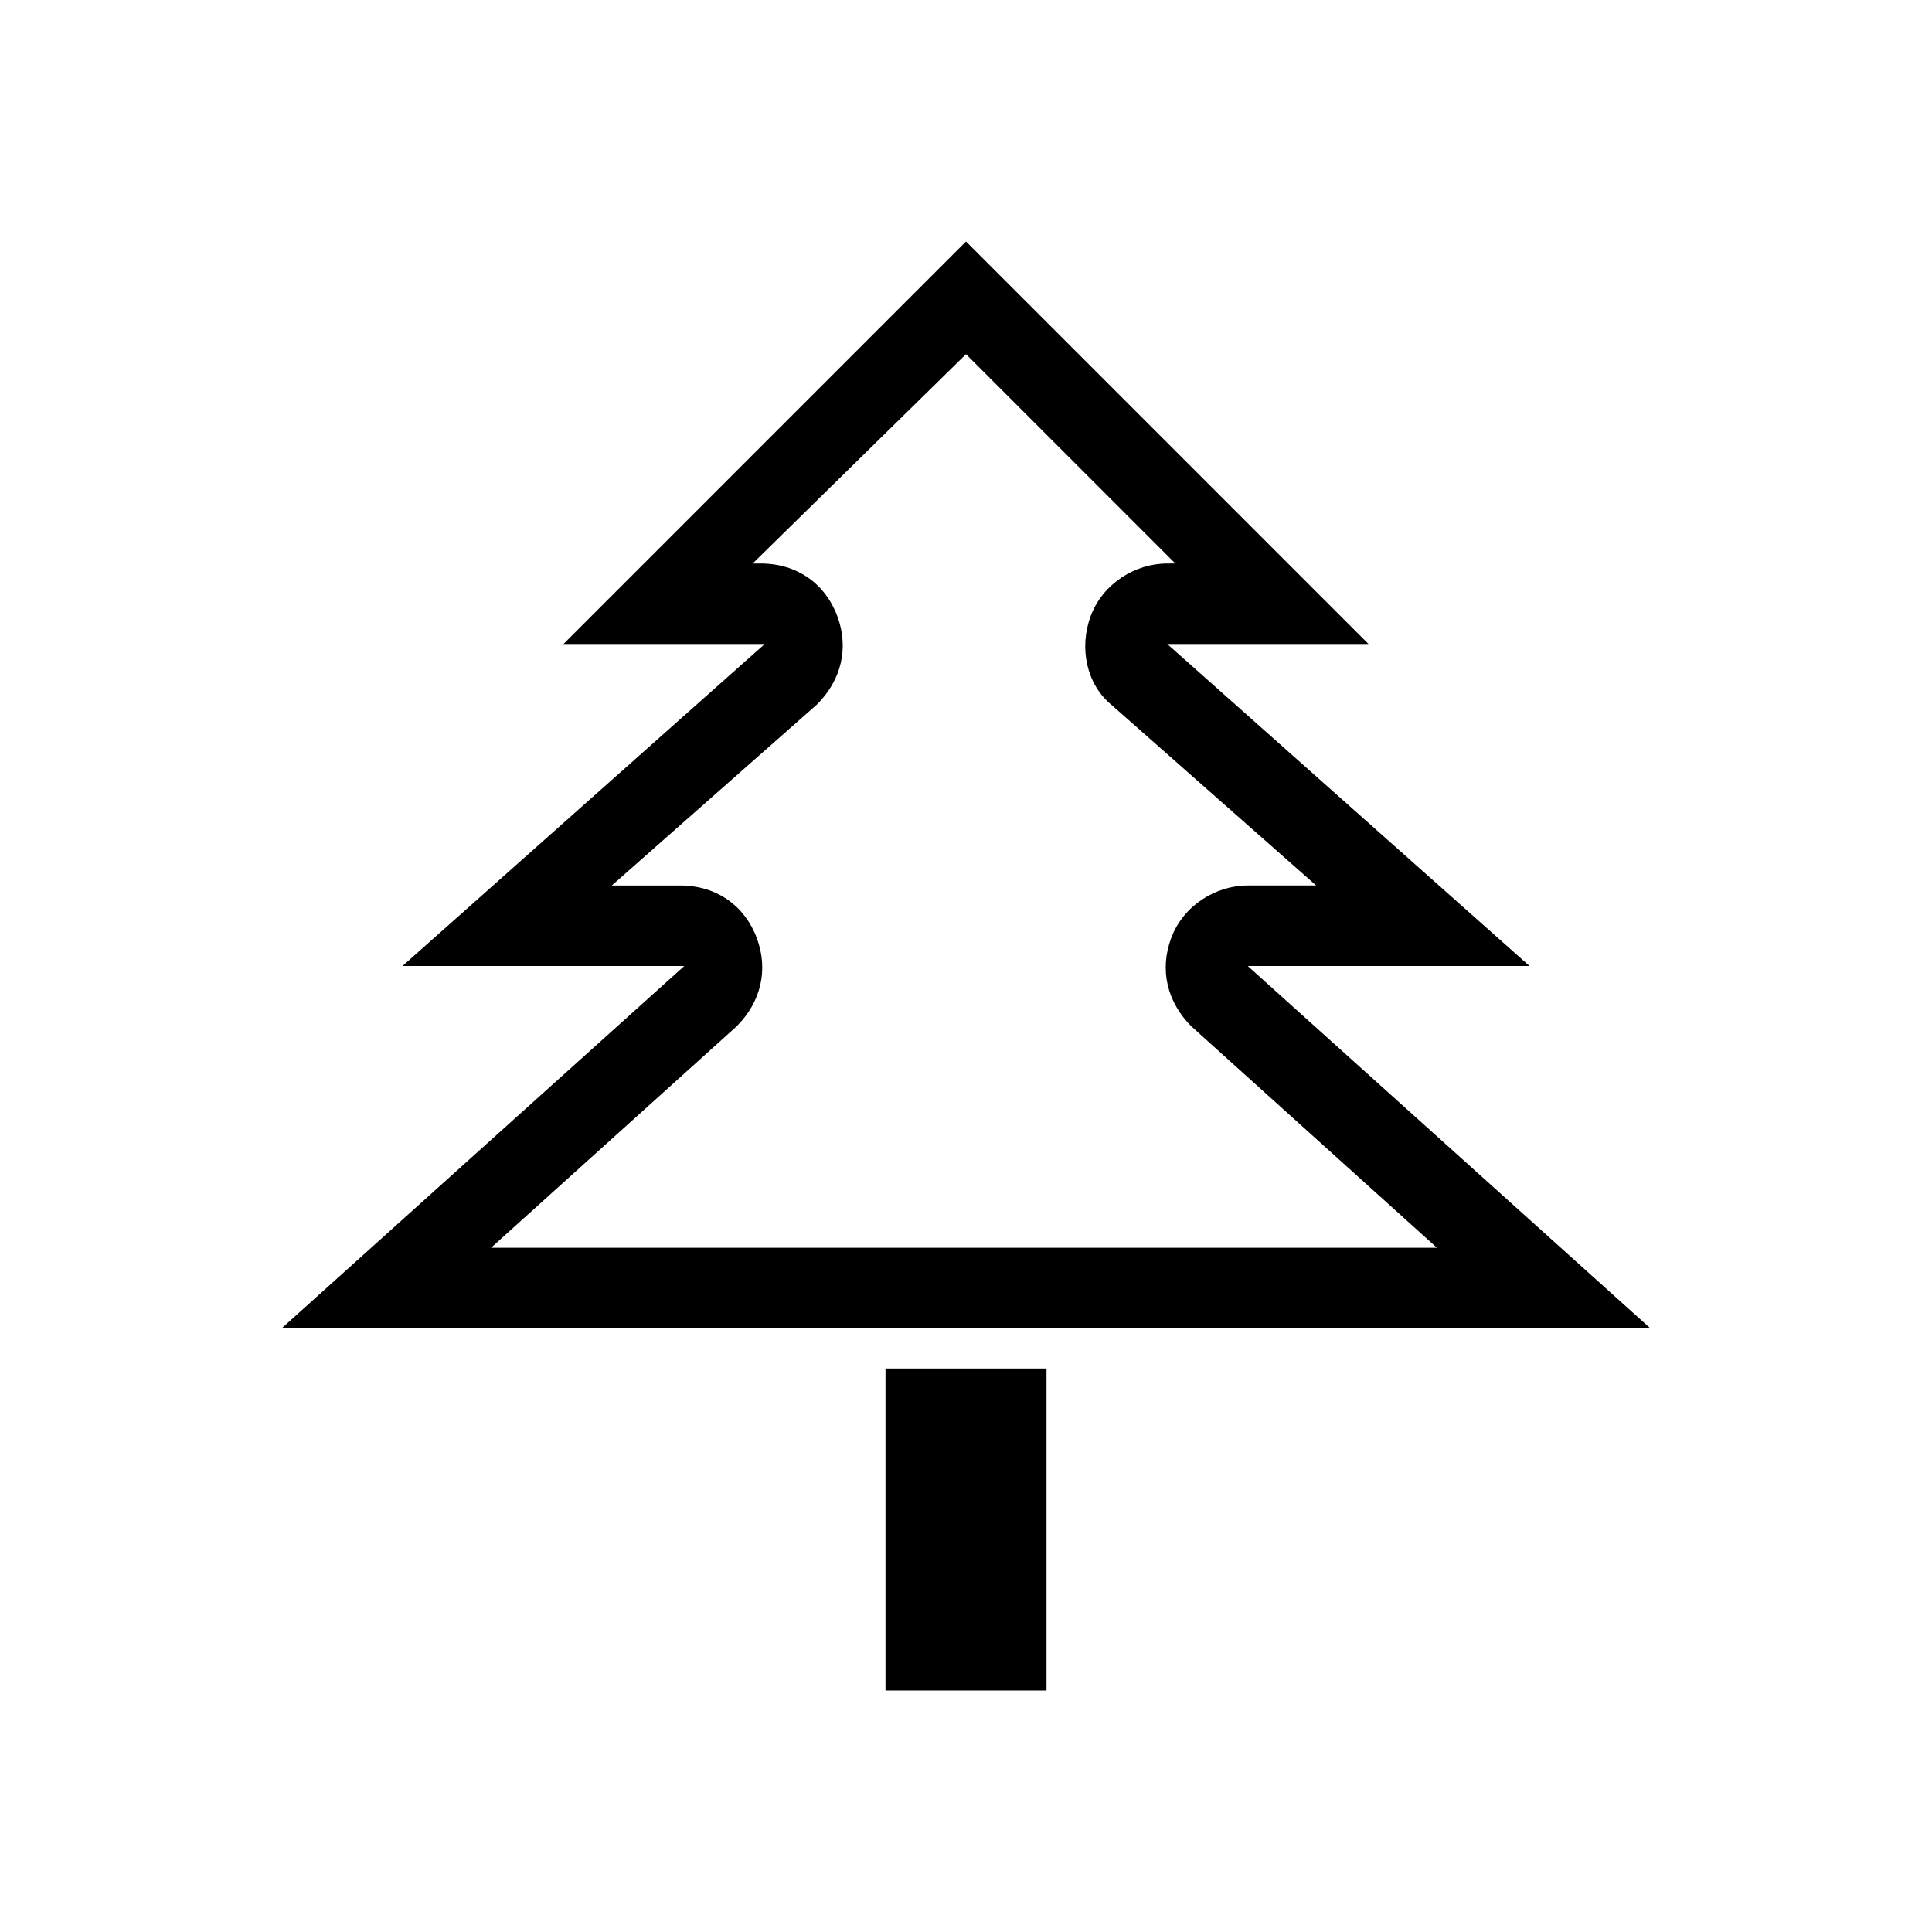 <svg xmlns="http://www.w3.org/2000/svg" viewBox="0 0 48 48"><path class="c2" d="M22 34h4v8h-4z"/><path d="M24 8.8l5.2 5.2H29c-.8 0-1.6.5-1.9 1.3-.3.8-.1 1.7.5 2.2l5.1 4.5H31c-.8 0-1.6.5-1.9 1.3-.3.8-.1 1.6.5 2.2l6.1 5.5H12.2l6.1-5.5c.6-.6.8-1.4.5-2.2-.3-.8-1-1.3-1.9-1.3h-1.7l5.1-4.5c.6-.6.8-1.4.5-2.2-.3-.8-1-1.3-1.9-1.3h-.2L24 8.8M24 6L14 16h5l-9 8h7L7 33h34l-10-9h7l-9-8h5L24 6z"/></svg>